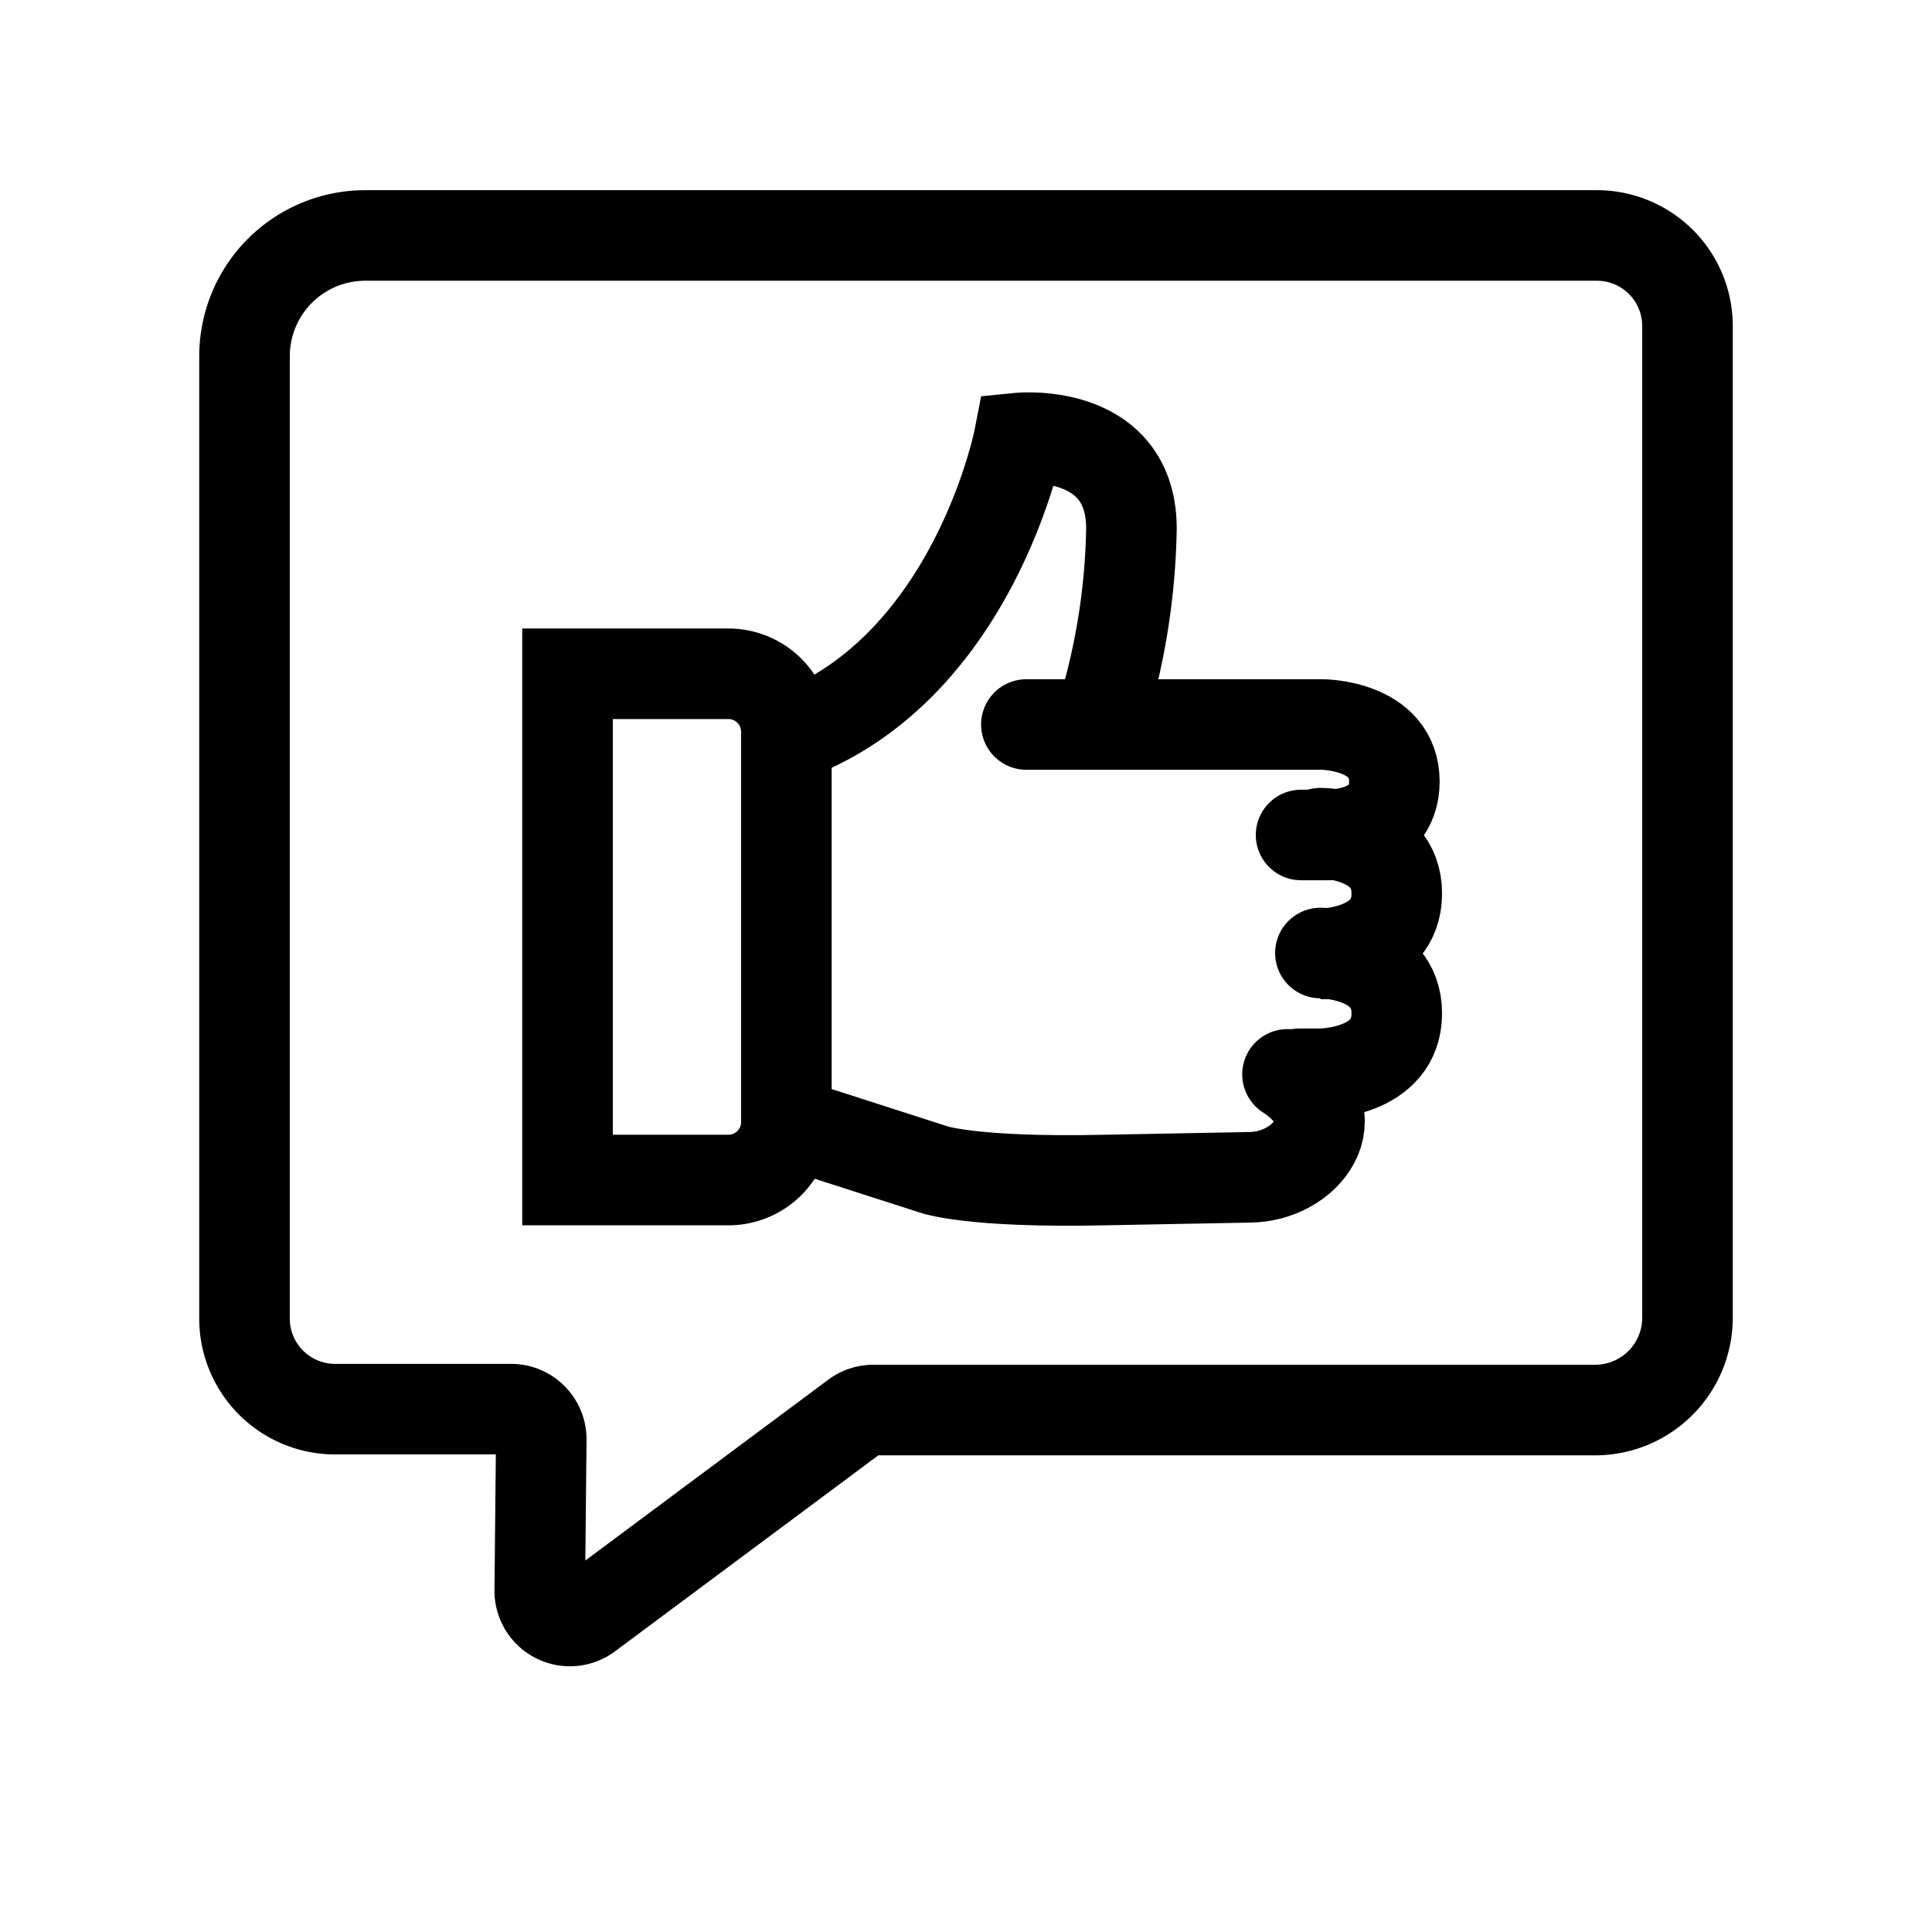 <?xml version="1.0" encoding="utf-8"?>
<svg width="800px" height="800px" viewBox="0 0 64 64" xmlns="http://www.w3.org/2000/svg" stroke-width="3" stroke="#000000" fill="none"><path d="M52.85,46.71H28.93a1,1,0,0,0-.6.2l-8.84,6.58a1,1,0,0,1-1.61-.81l.05-5a1,1,0,0,0-1-1H11.1a3,3,0,0,1-3-3V11.8a4,4,0,0,1,4-4H52.9a3,3,0,0,1,3,3V43.65A3.06,3.06,0,0,1,52.85,46.71Z"/><path d="M18.8,22.32V39.09h5.34a1.92,1.92,0,0,0,1.91-1.92V24.24a1.92,1.92,0,0,0-1.92-1.92Z"/><path d="M36.42,23.94a22.27,22.27,0,0,0,1.06-6.43c0-3.37-3.72-3-3.72-3s-1.5,7.72-7.71,9.92"/><path d="M34,24h9.79s2.4,0,2.4,1.89-2.34,1.77-2.34,1.77h-.75" stroke-linecap="round"/><path d="M44.05,31.6h-.31s2.53,0,2.53-2-2.53-2-2.53-2" stroke-linecap="round"/><path d="M43.05,35.57h.69s2.53,0,2.53-2-2.53-2-2.53-2" stroke-linecap="round"/><path d="M26.05,37.17l4.85,1.56s1.2.46,5.7.36L41.38,39c1.87,0,3.46-2,1.27-3.41" stroke-linecap="round"/></svg>